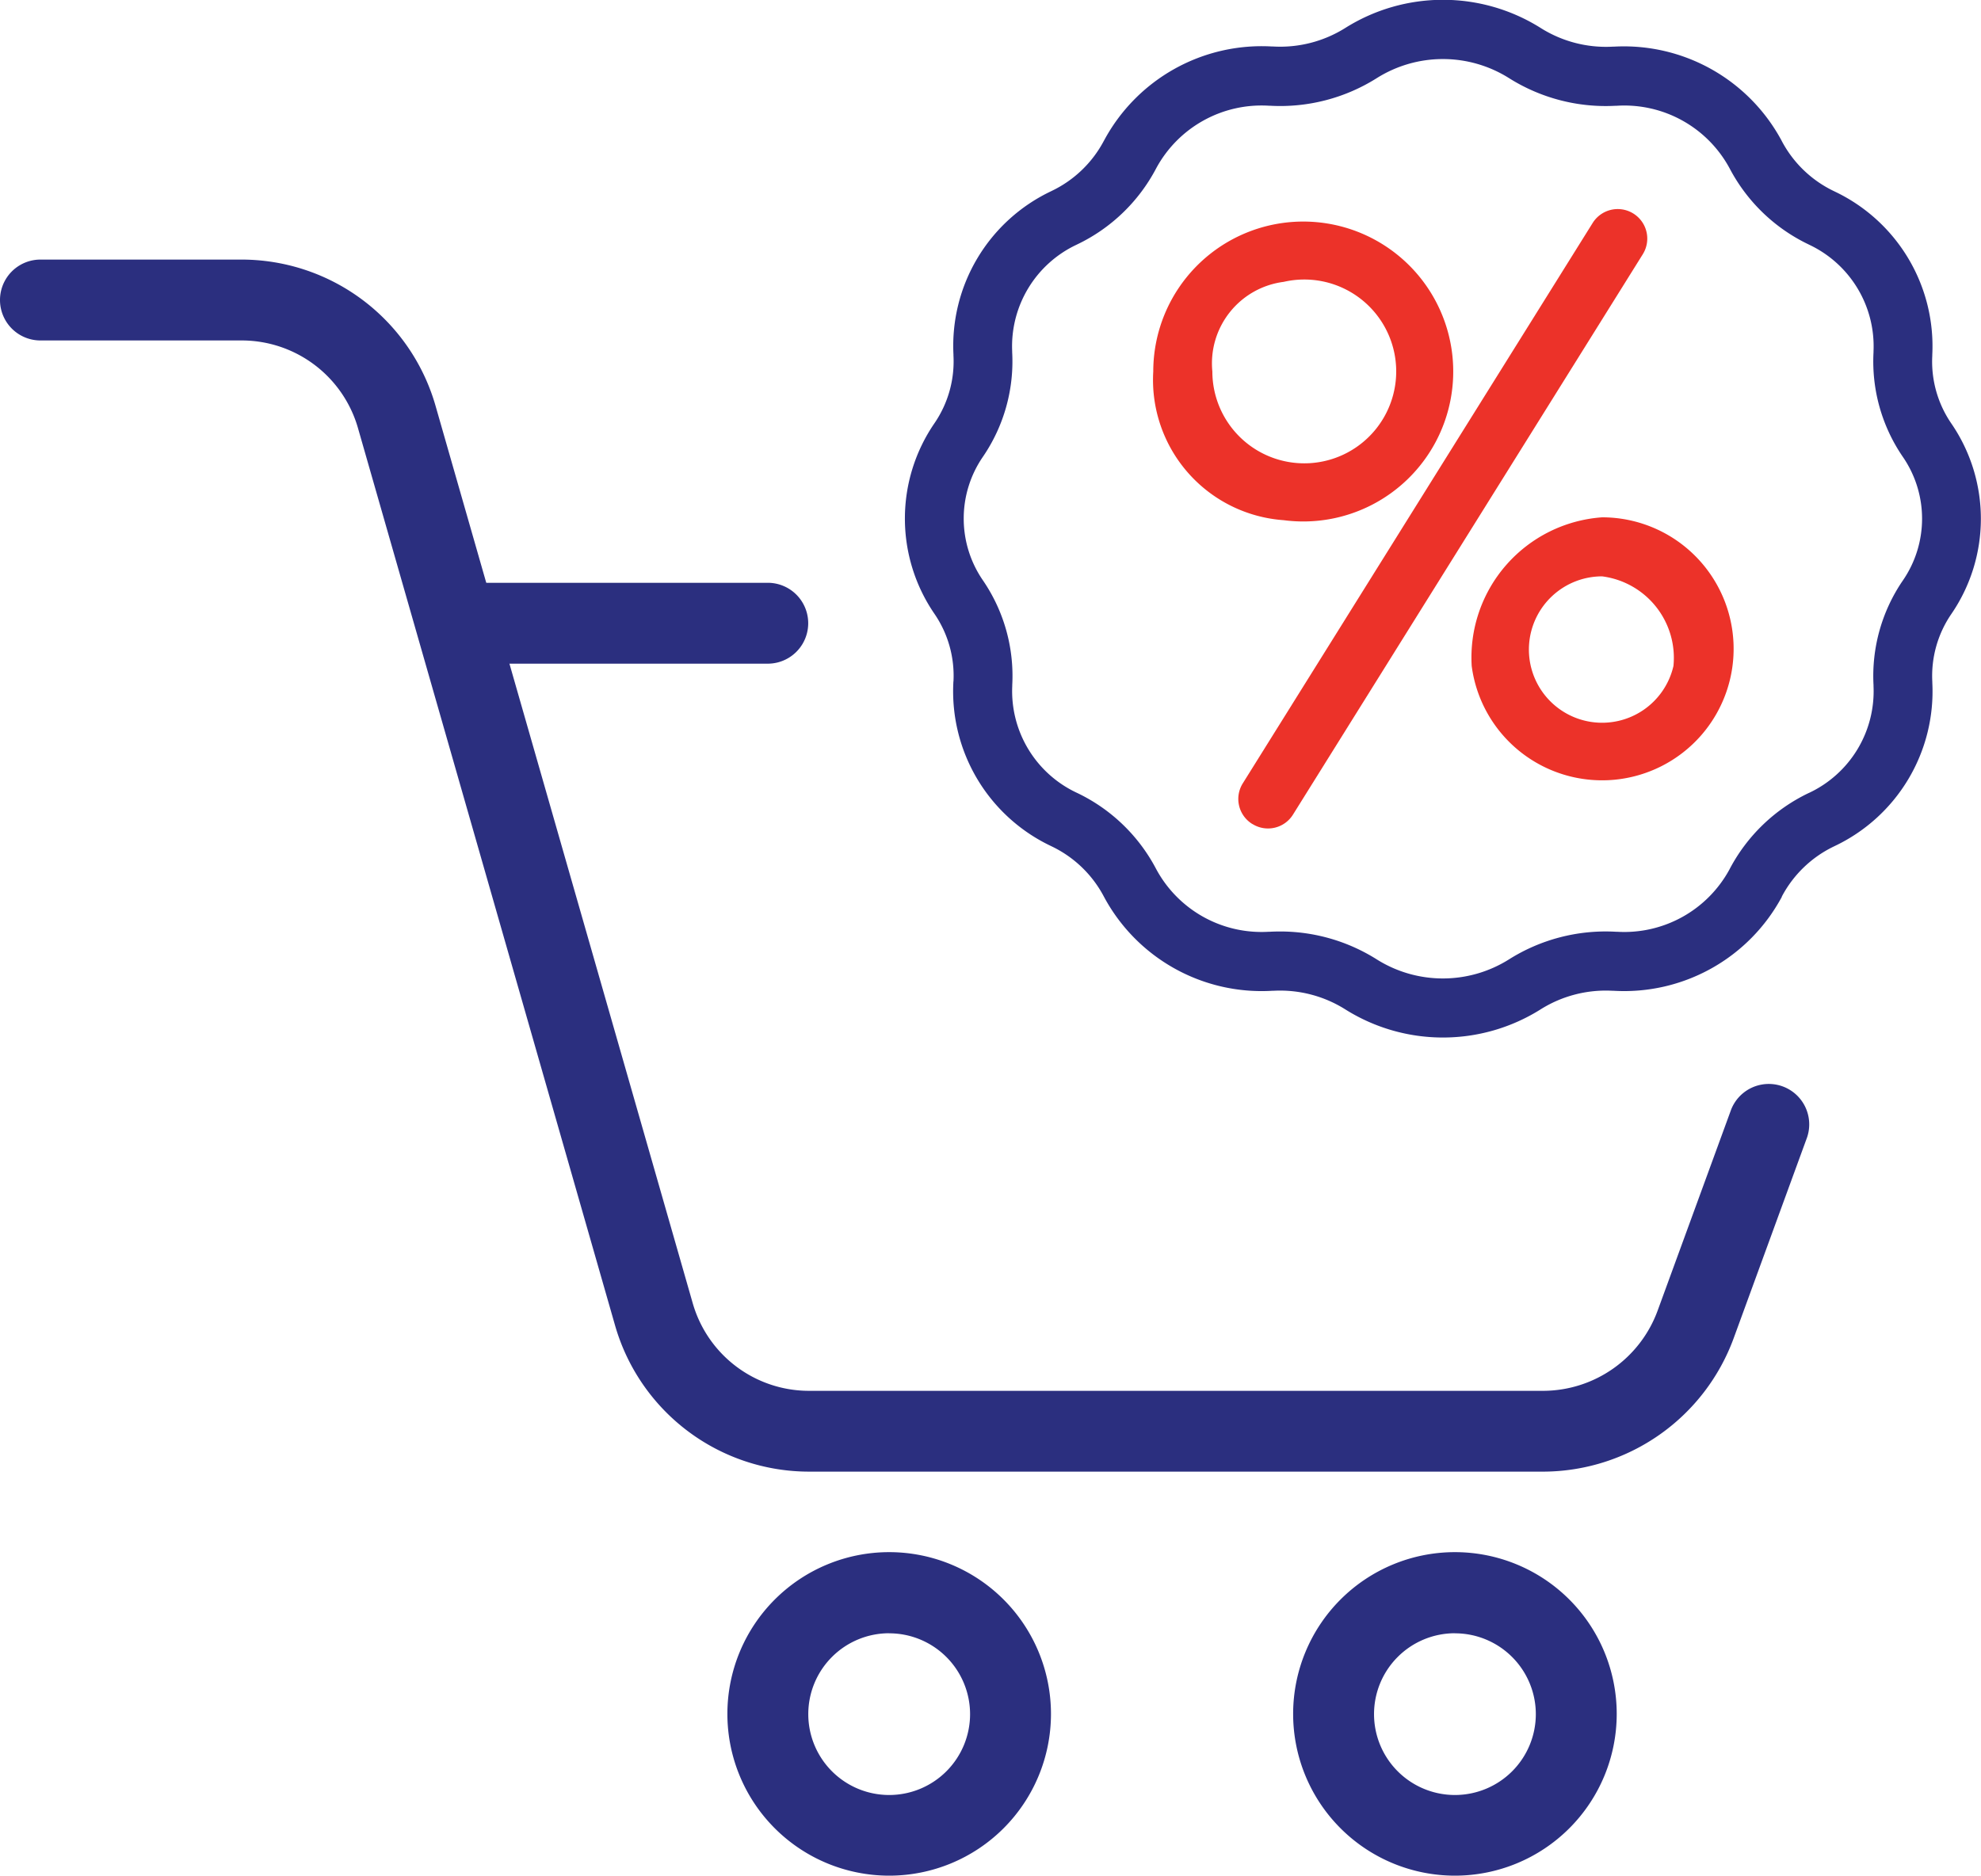 <svg xmlns="http://www.w3.org/2000/svg" width="53.875" height="51.02" viewBox="0 0 53.875 51.02"><defs><style>.a{fill:#2b2f7f;}.b{fill:#ec3229;}</style></defs><g transform="translate(0 7.061)"><g transform="translate(19.782 35.168)"><path class="a" d="M13.4,28.792a4.4,4.4,0,1,1,4.4-4.4A4.4,4.4,0,0,1,13.4,28.792Zm0-6.594a2.2,2.2,0,1,0,2.2,2.2A2.2,2.2,0,0,0,13.4,22.2Z" transform="translate(-9 -20)"/></g><g transform="translate(35.168 35.168)"><path class="a" d="M20.4,28.792a4.4,4.4,0,1,1,4.4-4.4A4.4,4.4,0,0,1,20.4,28.792Zm0-6.594a2.2,2.2,0,1,0,2.2,2.2A2.2,2.2,0,0,0,20.4,22.2Z" transform="translate(-16 -20)"/></g><g transform="translate(11.539 8.792)"><path class="a" d="M14.591,10.2H6.349a1.1,1.1,0,0,1,0-2.2h8.242a1.1,1.1,0,1,1,0,2.2Z" transform="translate(-5.25 -8)"/></g><g transform="translate(0 0)"><path class="a" d="M41.981,36.97H22a5.49,5.49,0,0,1-5.277-3.992L9.737,8.589A3.29,3.29,0,0,0,6.572,6.2H1.1A1.1,1.1,0,0,1,1.1,4H6.572a5.49,5.49,0,0,1,5.277,3.992L18.837,32.38A3.29,3.29,0,0,0,22,34.772h19.98a3.325,3.325,0,0,0,3.1-2.18l2-5.471a1.1,1.1,0,0,1,2.066.754l-2,5.473a5.534,5.534,0,0,1-5.167,3.622Z" transform="translate(0 -4)"/></g></g><g transform="translate(24.607 0)"><path class="a" d="M115.438,18.891l0,.027a4.656,4.656,0,0,0,2.657,4.442l.018.009a3.13,3.13,0,0,1,1.418,1.364l.007.013a4.865,4.865,0,0,0,4.572,2.551l.029,0a3.329,3.329,0,0,1,1.968.512,4.99,4.99,0,0,0,5.292,0,3.329,3.329,0,0,1,1.968-.512l.029,0a4.868,4.868,0,0,0,4.573-2.554l0-.009a3.136,3.136,0,0,1,1.422-1.366l.014-.007a4.656,4.656,0,0,0,2.657-4.442l0-.026a2.979,2.979,0,0,1,.518-1.846,4.581,4.581,0,0,0,0-5.18,2.979,2.979,0,0,1-.519-1.845l0-.027a4.656,4.656,0,0,0-2.659-4.442l-.016-.008a3.128,3.128,0,0,1-1.416-1.359l-.009-.018A4.868,4.868,0,0,0,133.4,1.615l-.029,0A3.327,3.327,0,0,1,131.4,1.1h0a4.99,4.99,0,0,0-5.292,0,3.332,3.332,0,0,1-1.968.511l-.029,0a4.865,4.865,0,0,0-4.571,2.551l-.007.012a3.132,3.132,0,0,1-1.419,1.365l-.016.008a4.656,4.656,0,0,0-2.657,4.442l0,.026a2.977,2.977,0,0,1-.518,1.846,4.581,4.581,0,0,0,0,5.18,2.977,2.977,0,0,1,.518,1.846Zm.8-6.114a4.592,4.592,0,0,0,.8-2.849l0-.027A3.053,3.053,0,0,1,118.795,7l.014-.007a4.729,4.729,0,0,0,2.142-2.062l.008-.015a3.257,3.257,0,0,1,3.064-1.694h.028a4.92,4.92,0,0,0,2.911-.756,3.375,3.375,0,0,1,3.58,0,4.932,4.932,0,0,0,2.91.757l.028,0a3.252,3.252,0,0,1,3.063,1.691l.011.02a4.728,4.728,0,0,0,2.14,2.059l.013.007A3.054,3.054,0,0,1,140.463,9.9l0,.029a4.591,4.591,0,0,0,.8,2.848,2.966,2.966,0,0,1,0,3.356,4.6,4.6,0,0,0-.8,2.849l0,.027a3.055,3.055,0,0,1-1.756,2.906l-.012.005a4.734,4.734,0,0,0-2.144,2.065l-.006.012a3.255,3.255,0,0,1-3.065,1.694l-.028,0a4.93,4.93,0,0,0-2.911.757,3.376,3.376,0,0,1-3.58,0,4.922,4.922,0,0,0-2.638-.764q-.136,0-.273.007h-.028a3.253,3.253,0,0,1-3.065-1.7l-.008-.015a4.723,4.723,0,0,0-2.138-2.058l-.015-.007a3.053,3.053,0,0,1-1.756-2.905l0-.029a4.6,4.6,0,0,0-.8-2.848,2.966,2.966,0,0,1,0-3.355Zm0,0" transform="translate(-114.118 -0.346)"/><path class="b" d="M204.882,73.659a.8.8,0,0,0,1.106-.256L215.5,58.162a.8.8,0,1,0-1.363-.851l-9.514,15.241a.8.8,0,0,0,.256,1.107Zm0,0" transform="translate(-195.43 -51.246)"/><path class="b" d="M184.98,68.808a4.079,4.079,0,1,0-3.547-4.045A3.825,3.825,0,0,0,184.98,68.808Zm0-6.483a2.5,2.5,0,1,1-1.94,2.438A2.235,2.235,0,0,1,184.98,62.325Zm0,0" transform="translate(-174.676 -54.658)"/><path class="b" d="M267.684,144.56a3.577,3.577,0,1,0,3.547-4.044A3.824,3.824,0,0,0,267.684,144.56Zm5.487,0a1.991,1.991,0,1,1-1.941-2.438A2.235,2.235,0,0,1,273.171,144.56Zm0,0" transform="translate(-252.267 -126.444)"/></g></svg>